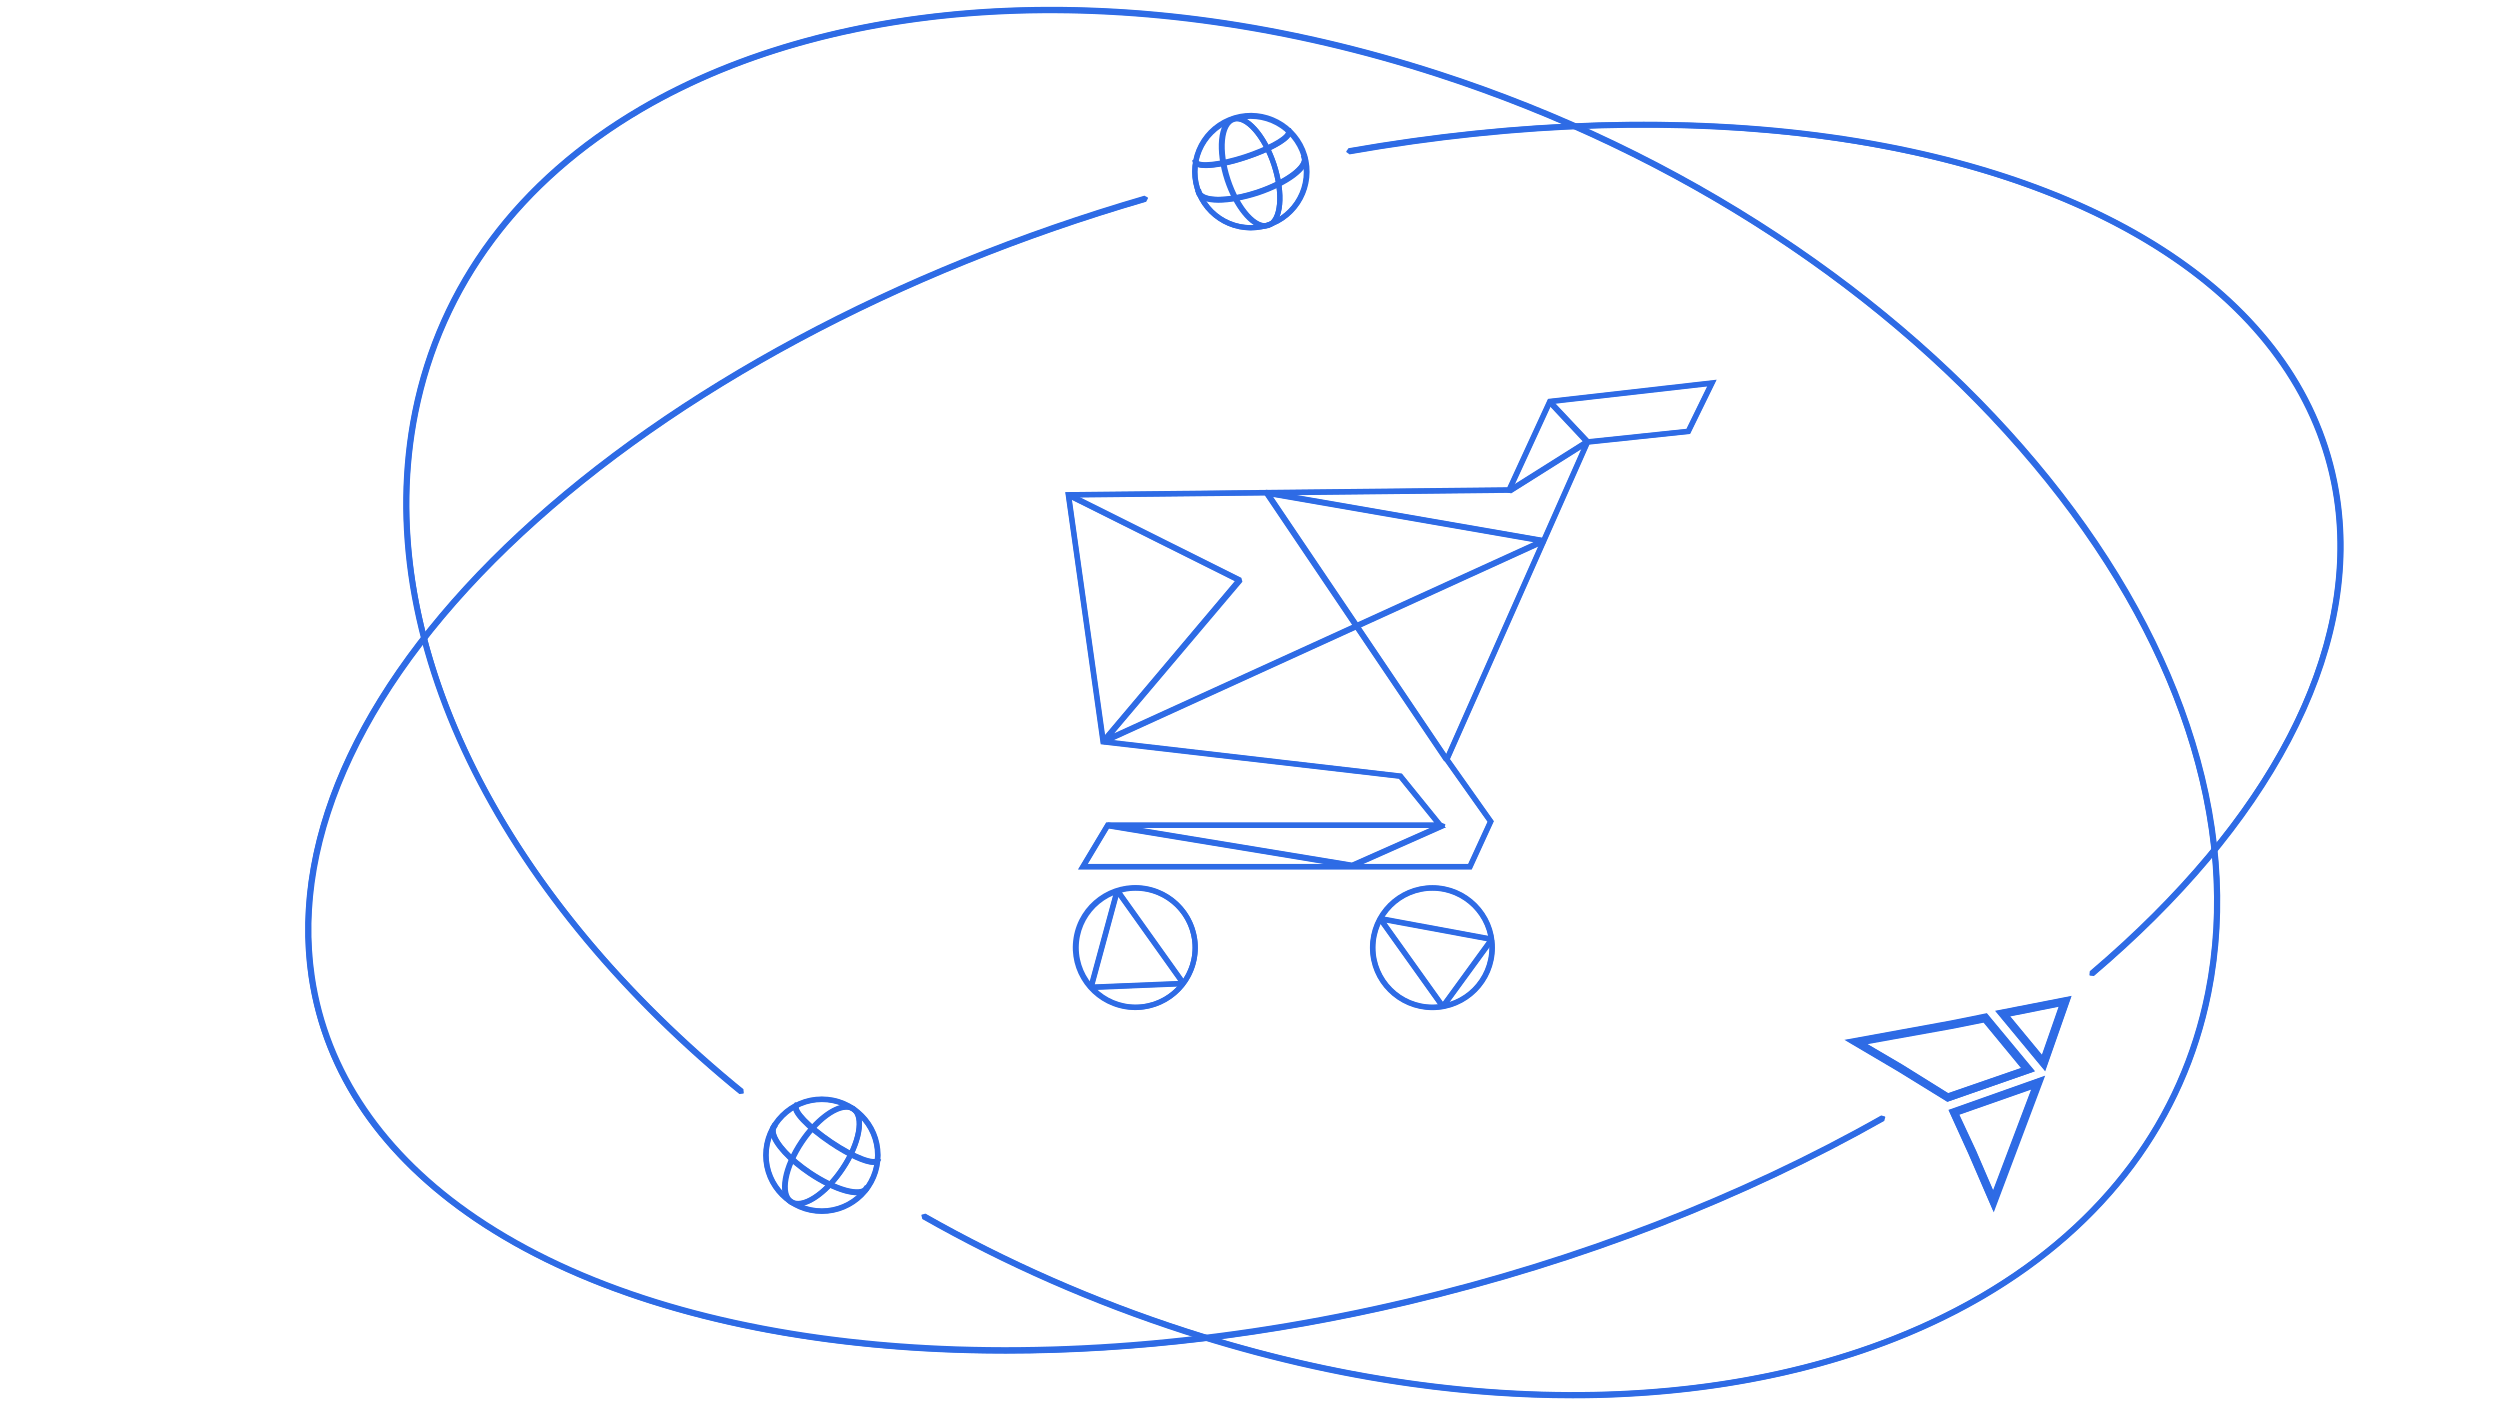 <?xml version="1.0" encoding="utf-8"?>
<!-- Generator: Adobe Illustrator 26.3.1, SVG Export Plug-In . SVG Version: 6.00 Build 0)  -->
<svg version="1.1" id="Layer_1" xmlns="http://www.w3.org/2000/svg" xmlns:xlink="http://www.w3.org/1999/xlink" x="0px" y="0px"
	 viewBox="0 0 1920 1080" style="enable-background:new 0 0 1920 1080;" xml:space="preserve">
<style type="text/css">
	.st0{fill:none;stroke:#2E6BE5;stroke-width:6;stroke-miterlimit:10;}
	.st1{fill:none;stroke:#2E6BE5;stroke-width:4;stroke-miterlimit:10;}
	.st2{fill:none;stroke:#2E6BE5;stroke-width:4;stroke-linejoin:bevel;stroke-miterlimit:10;}
	.st3{fill:none;stroke:#2E6BE5;stroke-width:4.2;stroke-linejoin:bevel;stroke-miterlimit:10;}
	.st4{fill:#2E6BE5;}
	.st5{fill:none;stroke:#2E6BE5;stroke-width:4;stroke-miterlimit:10;}
	.st6{fill:none;stroke:#2E6BE5;stroke-width:4;stroke-miterlimit:10;}
</style>
<path class="st0" d="M-155.1,654.9"/>
<g>
	<polygon class="st1" points="831.4,665.8 850.7,633.6 1105.6,633.6 1075.4,596.2 847.1,569.8 820.4,379.9 1158.9,376.2 
		1190.2,308.2 1315,294 1296.7,331.4 1219.3,339.6 1111.3,583.2 1145,630.9 1129,665.8 	"/>
	<polygon class="st1" points="820.7,380.2 847.4,569.5 1075.6,596 1106.3,633.9 850.8,633.9 831.9,665.5 1128.8,665.5 1144.7,630.9 
		1111,583.3 1219.1,339.3 1296.5,331.2 1314.5,294.4 1190.4,308.5 1159.1,376.5 	"/>
	<ellipse transform="matrix(0.16 -0.987 0.987 0.16 14.012 1472.148)" class="st1" cx="872.2" cy="727.8" rx="46" ry="46"/>
	<circle class="st1" cx="872.2" cy="727.8" r="45.7"/>
	<circle class="st1" cx="1100.1" cy="727.8" r="46"/>
	<circle class="st1" cx="1100.1" cy="727.8" r="45.7"/>
	<path class="st2" d="M1110.7,583.4l-68.9-102.2l-194.3,88.6l-0.3-0.5l104.3-123.6l-130.8-65.3l0.3-0.5l131.5,65.7l-0.2,0.3
		L848.4,568.7l193-88l-69.2-102.6l214.1,37.2l-144,65.7l68.9,102.2L1110.7,583.4z M973.5,378.9l68.5,101.5l142.4-64.9L973.5,378.9z"
		/>
	<polyline class="st2" points="820.7,380.2 951.9,445.6 847.4,569.5 1185.4,415.4 972.9,378.5 1111,583.3 	"/>
	<polygon class="st2" points="1159.5,377.2 1159.2,376.7 1218.6,339.3 1190.6,309.4 1191,309 1219.6,339.4 1219.2,339.6 	"/>
	<polyline class="st2" points="1159.4,377 1219.1,339.3 1190.8,309.2 	"/>
	<polygon class="st2" points="1038.6,665.1 1038.5,665.1 850.8,634.2 850.9,633.6 1038.5,664.5 1108,633.7 1108.2,634.2 	"/>
	<polyline class="st2" points="850.8,633.9 1038.5,664.8 1108.1,633.9 	"/>
	<polygon class="st2" points="1059.6,705.3 1146,721.3 1108.1,773.3 	"/>
	<polygon class="st2" points="1145.4,721.5 1108.1,772.8 1060.3,705.8 	"/>
	<polygon class="st2" points="858,683.6 909.2,755.5 837.7,758.4 	"/>
	<polygon class="st2" points="908.6,755.2 838.1,758.1 858.1,684.3 	"/>
</g>
<path class="st3" d="M1207.8,1071.8c-40.1,0-81.2-2.9-122.8-8.7c-57.8-8-116.5-21.6-174.6-40.4c-70.2-22.7-137.9-52.4-201-88.3
	l0.3-0.5c63.2,35.9,130.8,65.6,200.9,88.3c228.2,73.9,456.9,63.7,612-27.1c93.7-54.9,153.5-135.3,173-232.5
	c25.8-128.9-21.5-273.2-133.2-406.4C1450.8,222.9,1288,116.7,1104.2,57.1C876.3-16.8,647.6-6.7,492.5,84
	C398.7,139,338.8,219.4,319.2,316.7c-33.7,168.2,57.4,361.2,243.8,516c1.1,0.9,2.2,1.8,3.3,2.7c1.1,0.9,2.2,1.8,3.3,2.7l-0.4,0.5
	c-1.1-0.9-2.2-1.8-3.3-2.7c-1.1-0.9-2.2-1.8-3.3-2.7c-89.4-74.2-159.3-160.3-202.1-248.9c-21.8-45-36.4-90.3-43.6-134.6
	c-7.4-45.8-6.8-90.5,1.7-133.1c19.6-97.5,79.6-178,173.6-233.1C567,39.7,661.6,13.8,765.6,8.4c53-2.7,108.2-0.2,164.3,7.6
	c57.7,8,116.4,21.7,174.5,40.5c93,30.1,180.6,72.1,260.4,124.8c77.1,50.9,143.8,109.6,198.1,174.4c54.4,64.8,93.7,132.6,116.8,201.3
	c24,71.2,29.5,140.4,16.5,205.6c-19.5,97.3-79.4,177.9-173.3,232.9c-74.8,43.8-169.4,69.8-273.5,75.2
	C1235.7,1071.5,1221.9,1071.8,1207.8,1071.8z"/>
<path class="st3" d="M569.5,838.4c-2.3-1.8-4.4-3.6-6.7-5.4C384.1,684.4,284.2,490.1,318.9,316.6C372.5,50,724.1-66.4,1104.3,56.8
	s645,439.2,591.6,705.8s-405.2,382.9-785.4,259.8c-71.5-23.1-139-53.1-201-88.3"/>
<path class="st3" d="M772.2,1037.5c-35,0-69.1-1.6-102.3-4.8c-123.4-11.8-228.8-45.3-304.7-96.8c-35.3-24-64-51.6-85.1-82.3
	c-21.7-31.6-35.5-66.3-41-103.3c-16-108.6,41.1-229.7,160.8-340.8c118.9-110.4,289.3-201.8,479.6-257.2l0.2,0.6
	c-190.3,55.4-360.5,146.7-479.4,257C280.7,521,223.7,641.9,239.7,750.3c10.7,72.6,54.2,136.6,125.8,185.1
	c157.2,106.6,431.4,131.1,715.6,64c130.1-30.7,256.2-79.5,364.7-140.9l0.3,0.5c-53.5,30.3-111.2,57.5-171.4,81
	c-62.1,24.2-127.2,44.3-193.4,60C976.2,1024.9,871.1,1037.5,772.2,1037.5z"/>
<path class="st3" d="M1445.9,858.8c-105.7,59.9-229.7,109-364.8,141c-429.5,101.5-806.4-10.1-841.8-249.4
	C206.1,525,487.7,266.7,879.6,152.7"/>
<path class="st3" d="M1606.7,748l-0.4-0.5c138.7-117.9,205.6-247.4,188.2-364.8c-10.3-69.3-50.6-131.1-116.6-178.7
	c-140-100.9-379.9-133.6-641.8-87.5l-0.1-0.6c129.7-22.8,257.8-26.5,370.3-10.7c110.3,15.5,204.3,49.5,271.9,98.3
	c32.7,23.5,59.1,50.5,78.7,80c20.1,30.4,33,63.8,38.2,99.1c8.8,59.4-3.9,122-37.6,186C1724.9,630.4,1674.2,690.7,1606.7,748z"/>
<path class="st3" d="M1036.1,116.2c394.1-69.4,725.6,42.8,758.7,266.5c18,121.4-55.5,252.3-188.3,365.1"/>
<g>
	<path class="st4" d="M1532.2,776.3l58.8-11.5l-20.3,58L1532.2,776.3z M1568.2,810l12.8-36.8l-37.1,7.4L1568.2,810z"/>
	<path class="st4" d="M1532.8,776.5l57.8-11.3l-20,57L1532.8,776.5z M1568.3,810.6l13.2-37.8l-38.1,7.6L1568.3,810.6z"/>
	<path class="st4" d="M1457.7,822.9l-41.2-24.3l80.6-14.7l28.8-5.8l37,44.6l-67.4,23.5L1457.7,822.9z M1461.1,817.6l35.1,21.9
		l55.9-19.3l-28.7-34.8l-25.1,5l-64,11.5L1461.1,817.6z"/>
	<path class="st4" d="M1457.9,822.7l-40.5-23.9l79.9-14.5l28.6-5.7l36.6,44.2l-66.8,23.3L1457.9,822.7z M1460.9,817.8l35.2,21.9
		l56.4-19.5l-29-35.2l-25.3,5l-64.7,11.6L1460.9,817.8z"/>
	<path class="st4" d="M1511.8,886.3l-15.4-33.9l74.3-26.3l-39.5,105L1511.8,886.3z M1517.7,883.8l13,30.2l29.2-77.2l-55.1,19.3
		L1517.7,883.8z"/>
	<path class="st4" d="M1512,886.2l-15.3-33.6l73.3-26l-39,103.7L1512,886.2z M1517.5,883.9l13.3,30.9l29.6-78.5l-56,19.7
		L1517.5,883.9z"/>
</g>
<g>
	
		<ellipse transform="matrix(0.924 -0.383 0.383 0.924 22.55 377.616)" class="st1" cx="960.5" cy="132.1" rx="43.1" ry="43.1"/>
	<circle class="st1" cx="960.5" cy="132.1" r="42.8"/>
	<path class="st5" d="M971.2,173.5c-9.7,0-22-15.2-28.7-35.4c-7.4-22.6-5.4-43.6,4.4-46.8c0.9-0.3,1.8-0.4,2.8-0.4
		c9.7,0,22,15.2,28.7,35.4c3.6,10.9,5.1,21.8,4.3,30.6c-0.8,8.9-3.9,14.7-8.8,16.3C973.1,173.4,972.2,173.5,971.2,173.5z"/>
	
		<ellipse transform="matrix(0.95 -0.313 0.313 0.95 6.939 307.468)" class="st5" cx="960.5" cy="132.1" rx="18.6" ry="42.8"/>
	<path class="st1" d="M935.7,153.7c-5,0-9.1-0.7-11.8-2.1c-1.9-1-3.1-2.2-3.6-3.8l0.6-0.2c0.4,1.4,1.6,2.6,3.3,3.5
		c7.3,3.7,23.9,2.3,41.4-3.5c22.2-7.4,38.3-19.3,36-26.5l0.6-0.2c2.5,7.6-13.8,19.8-36.3,27.3C954.7,151.8,944,153.7,935.7,153.7z"
		/>
	<path class="st1" d="M1001.8,120.9c2.4,7.4-13.8,19.5-36.1,26.9c-22.4,7.4-42.6,7.4-45.1-0.2"/>
	<path class="st1" d="M926,127.1c-4.5,0-7.4-0.9-8-2.6l0.6-0.2c1.4,4.2,18.9,2.3,38-4c16.6-5.5,30.4-12.8,32.7-17.5
		c0.3-0.7,0.4-1.3,0.2-1.8l0.6-0.2c0.2,0.7,0.1,1.4-0.3,2.2c-2.4,4.9-16,12.2-33,17.8C944.4,125,933.2,127.1,926,127.1z"/>
	<path class="st1" d="M989.8,101c1.5,4.4-13.3,13.2-33.1,19.7s-36.9,8.2-38.4,3.8"/>
</g>
<g>
	<circle class="st1" cx="631.2" cy="887.2" r="43.1"/>
	<circle class="st1" cx="631.2" cy="887.2" r="42.8"/>
	<path class="st6" d="M612.7,924.6c-2.1,0-3.9-0.5-5.5-1.5c-8.6-5.8-4.9-26.6,8.4-46.3c10.6-15.8,24.7-26.8,34.3-26.8
		c2.1,0,3.9,0.5,5.5,1.5c8.6,5.8,4.9,26.6-8.4,46.3C636.4,913.6,622.3,924.6,612.7,924.6z"/>
	
		<ellipse transform="matrix(0.558 -0.83 0.83 0.558 -457.253 916.143)" class="st6" cx="631.3" cy="887.3" rx="42.8" ry="18.6"/>
	<path class="st1" d="M658.3,916c-2.5,0-5.5-0.5-9-1.4c-8.2-2.3-18-7.1-27.5-13.5c-15.3-10.3-26.7-22.7-28.4-30.9
		c-0.4-2.1-0.2-3.9,0.7-5.2l0.5,0.3c-0.8,1.2-1,2.8-0.7,4.8c1.6,8.1,12.9,20.3,28.1,30.5c9.4,6.3,19.1,11.1,27.3,13.4
		c8,2.2,13.7,1.8,15.7-1.2l0.5,0.3C664.4,915,661.8,916,658.3,916z"/>
	<path class="st1" d="M665.4,913c-4.4,6.5-23.9,1.1-43.4-12.1c-19.7-13.2-31.9-29.2-27.5-35.7"/>
	<path class="st1" d="M670.8,892.7c-6.1,0-19-5.8-32.9-15.2c-17.9-12.1-29.4-24.3-26.7-28.4l0.5,0.3c-2.4,3.7,9.5,16.1,26.5,27.6
		c18.5,12.5,33.2,17.4,35.4,14.1l0.5,0.3C673.6,892.3,672.4,892.7,670.8,892.7z"/>
	<path class="st1" d="M673.9,891.3c-2.6,3.8-18.6-2.4-35.8-14.1s-29.2-24-26.6-28"/>
</g>
</svg>

